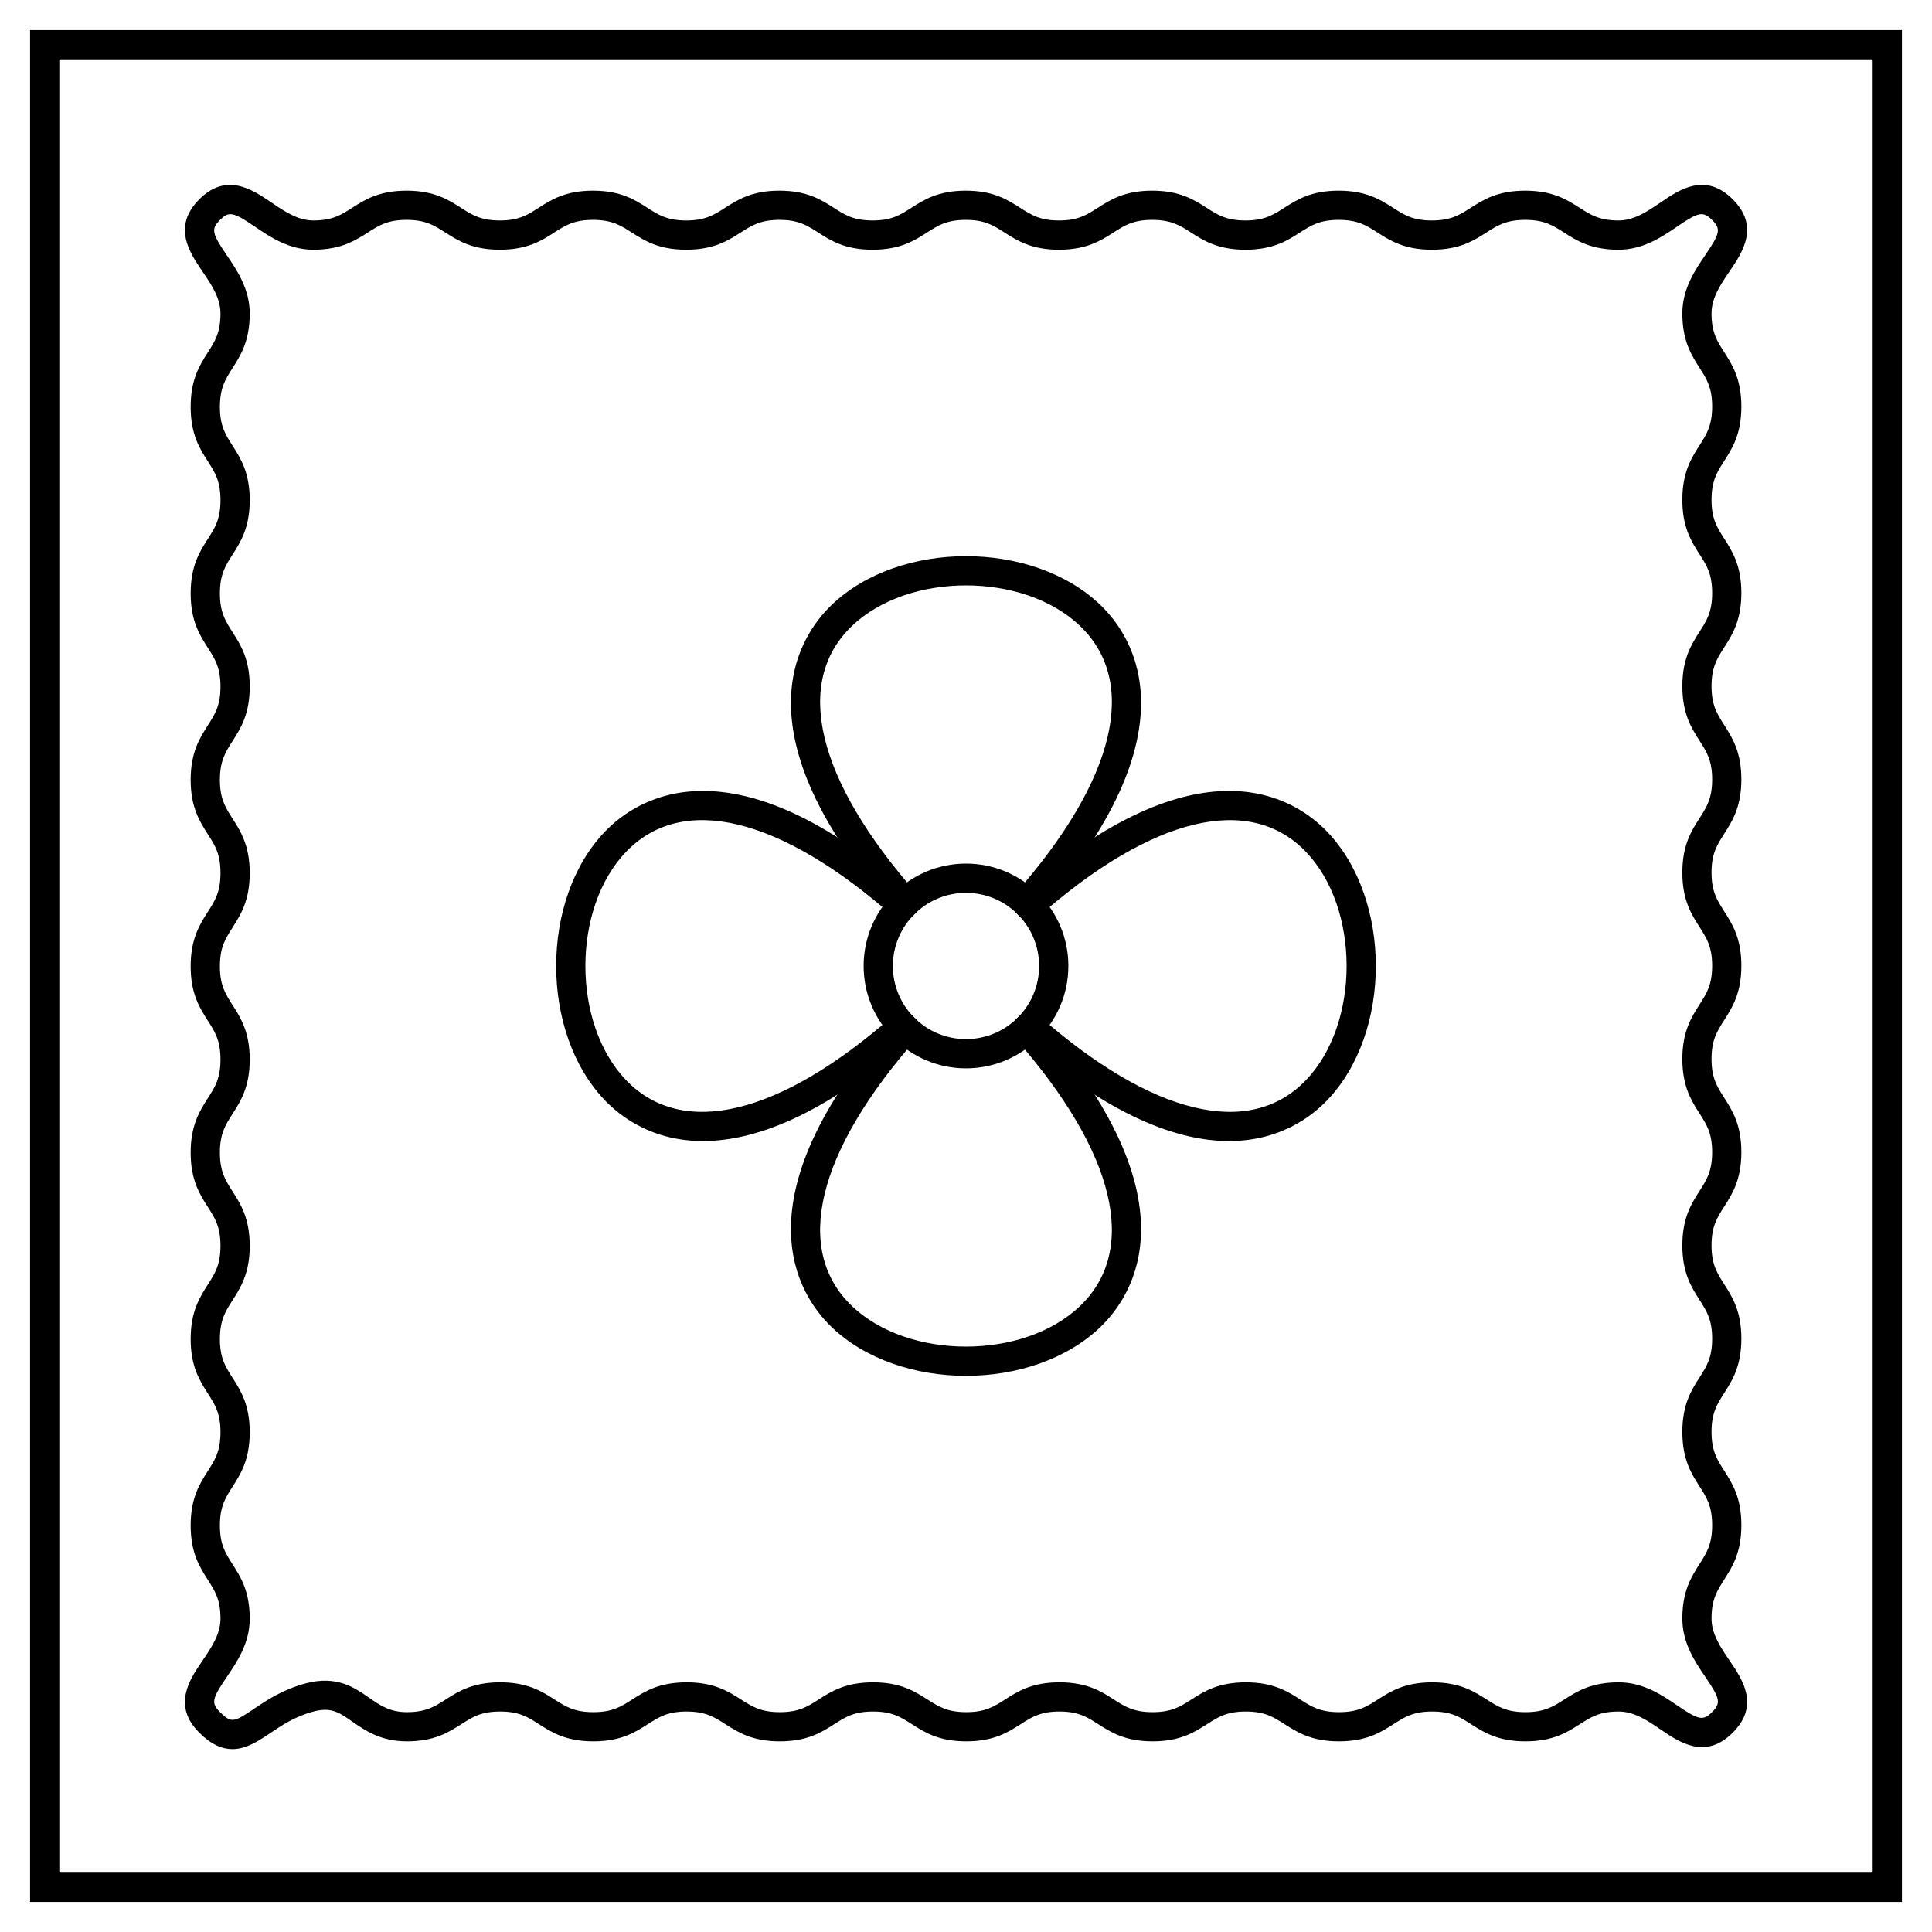 <?xml version="1.0" encoding="UTF-8"?>
<!-- Uploaded to: SVG Repo, www.svgrepo.com, Generator: SVG Repo Mixer Tools -->
<svg fill="#000000" width="800px" height="800px" version="1.1" viewBox="144 144 512 512" xmlns="http://www.w3.org/2000/svg">
 <g>
  <path d="m648.03 648.03h-496.06v-496.06h496.06zm-488.31-7.75h480.56v-480.56h-480.56z"/>
  <path d="m205.6 607.54c-2.676 0-5.574-1.152-8.777-4.352-7.246-7.231-2.574-14.09 0.836-19.098 2.348-3.445 4.773-7.012 4.773-11.133 0-5.043-1.473-7.348-3.344-10.262-2.141-3.344-4.562-7.129-4.562-14.438s2.426-11.102 4.562-14.441c1.867-2.918 3.344-5.223 3.344-10.262 0-5.043-1.473-7.348-3.344-10.262-2.141-3.344-4.562-7.129-4.562-14.441 0-7.309 2.426-11.098 4.562-14.438 1.867-2.918 3.344-5.223 3.344-10.262 0-5.043-1.473-7.348-3.344-10.262-2.137-3.344-4.562-7.133-4.562-14.441 0-7.305 2.426-11.09 4.562-14.43 1.867-2.914 3.344-5.215 3.344-10.25 0-5.039-1.473-7.344-3.344-10.258-2.137-3.344-4.562-7.129-4.562-14.438 0-7.309 2.426-11.098 4.562-14.441 1.867-2.918 3.344-5.223 3.344-10.266s-1.473-7.348-3.344-10.266c-2.141-3.344-4.562-7.129-4.562-14.441 0-7.309 2.426-11.098 4.562-14.441 1.867-2.918 3.344-5.223 3.344-10.266s-1.473-7.348-3.344-10.266c-2.141-3.344-4.562-7.133-4.562-14.445 0-7.309 2.426-11.098 4.562-14.438 1.867-2.918 3.344-5.219 3.344-10.262 0-5.043-1.473-7.352-3.344-10.27-2.141-3.344-4.562-7.137-4.562-14.449 0-7.316 2.426-11.109 4.562-14.457 1.867-2.922 3.344-5.231 3.344-10.281 0-4.133-2.43-7.699-4.777-11.148-3.41-5.008-8.082-11.867-0.84-19.117 7.234-7.25 14.09-2.574 19.098 0.836 3.445 2.348 7.012 4.773 11.133 4.773 5.043 0 7.348-1.473 10.262-3.344 3.344-2.141 7.129-4.562 14.438-4.562 7.309 0 11.102 2.426 14.441 4.562 2.918 1.867 5.223 3.344 10.262 3.344 5.043 0 7.348-1.473 10.262-3.344 3.344-2.141 7.129-4.562 14.441-4.562 7.309 0 11.098 2.426 14.438 4.562 2.918 1.867 5.223 3.344 10.262 3.344 5.043 0 7.348-1.473 10.262-3.344 3.344-2.137 7.133-4.562 14.441-4.562 7.305 0 11.09 2.426 14.43 4.562 2.914 1.867 5.215 3.344 10.25 3.344 5.039 0 7.344-1.473 10.258-3.344 3.344-2.137 7.129-4.562 14.438-4.562 7.309 0 11.098 2.426 14.441 4.562 2.918 1.867 5.223 3.344 10.266 3.344 5.043 0 7.348-1.473 10.266-3.344 3.344-2.141 7.129-4.562 14.441-4.562 7.309 0 11.098 2.426 14.441 4.562 2.918 1.867 5.223 3.344 10.266 3.344s7.348-1.473 10.266-3.344c3.344-2.141 7.133-4.562 14.445-4.562 7.309 0 11.098 2.426 14.438 4.562 2.918 1.867 5.219 3.344 10.262 3.344s7.352-1.473 10.27-3.344c3.344-2.141 7.137-4.562 14.449-4.562 7.316 0 11.109 2.426 14.457 4.562 2.922 1.867 5.231 3.344 10.281 3.344 4.133 0 7.699-2.43 11.148-4.777 5.004-3.41 11.859-8.082 19.117-0.84 7.246 7.231 2.574 14.09-0.836 19.098-2.348 3.445-4.773 7.012-4.773 11.133 0 5.043 1.473 7.348 3.344 10.262 2.141 3.344 4.562 7.129 4.562 14.438 0 7.309-2.426 11.102-4.562 14.441-1.867 2.918-3.344 5.223-3.344 10.262 0 5.043 1.473 7.348 3.344 10.262 2.141 3.344 4.562 7.129 4.562 14.441 0 7.309-2.426 11.098-4.562 14.438-1.867 2.918-3.344 5.223-3.344 10.262 0 5.043 1.473 7.348 3.344 10.262 2.137 3.344 4.562 7.133 4.562 14.441 0 7.305-2.426 11.09-4.562 14.43-1.867 2.914-3.344 5.215-3.344 10.25 0 5.039 1.473 7.344 3.344 10.258 2.137 3.344 4.562 7.129 4.562 14.438s-2.426 11.098-4.562 14.441c-1.867 2.918-3.344 5.223-3.344 10.266 0 5.043 1.473 7.348 3.344 10.266 2.141 3.344 4.562 7.129 4.562 14.441 0 7.309-2.426 11.098-4.562 14.441-1.867 2.918-3.344 5.223-3.344 10.266s1.473 7.348 3.344 10.266c2.141 3.344 4.562 7.133 4.562 14.445 0 7.309-2.426 11.098-4.562 14.438-1.867 2.918-3.344 5.219-3.344 10.262s1.473 7.352 3.344 10.27c2.141 3.344 4.562 7.137 4.562 14.449 0 7.316-2.426 11.109-4.562 14.457-1.867 2.922-3.344 5.231-3.344 10.281 0 4.133 2.43 7.699 4.777 11.148 3.41 5.008 8.082 11.867 0.84 19.117-7.238 7.25-14.094 2.574-19.098-0.836-3.445-2.348-7.012-4.773-11.133-4.773-5.043 0-7.348 1.473-10.262 3.344-3.344 2.141-7.129 4.562-14.438 4.562-7.309 0-11.102-2.426-14.441-4.562-2.918-1.867-5.223-3.344-10.262-3.344-5.043 0-7.348 1.473-10.262 3.344-3.344 2.141-7.129 4.562-14.441 4.562-7.309 0-11.098-2.426-14.438-4.562-2.918-1.867-5.223-3.344-10.262-3.344-5.043 0-7.348 1.473-10.262 3.344-3.344 2.137-7.133 4.562-14.441 4.562-7.305 0-11.09-2.426-14.43-4.562-2.914-1.867-5.215-3.344-10.25-3.344-5.039 0-7.344 1.473-10.258 3.344-3.344 2.137-7.129 4.562-14.438 4.562-7.309 0-11.098-2.426-14.441-4.562-2.918-1.867-5.223-3.344-10.266-3.344-5.043 0-7.348 1.473-10.266 3.344-3.344 2.141-7.129 4.562-14.441 4.562-7.309 0-11.098-2.426-14.441-4.562-2.918-1.867-5.223-3.344-10.266-3.344s-7.348 1.473-10.266 3.344c-3.344 2.141-7.133 4.562-14.445 4.562-7.309 0-11.098-2.426-14.438-4.562-2.918-1.867-5.219-3.344-10.262-3.344s-7.352 1.473-10.27 3.344c-3.344 2.141-7.137 4.562-14.449 4.562-6.953 0-11.145-2.918-14.508-5.262-3.473-2.422-5.578-3.883-10.246-2.641-4.898 1.297-8.398 3.652-11.488 5.731-3.031 2.039-6.293 4.234-9.984 4.234zm-0.539-406.78c-0.992 0-1.766 0.539-2.762 1.535-2.379 2.383-2.164 3.512 1.762 9.281 2.727 4.004 6.121 8.988 6.121 15.512 0 7.316-2.426 11.109-4.562 14.457-1.867 2.922-3.344 5.231-3.344 10.281 0 5.047 1.473 7.356 3.344 10.27 2.141 3.344 4.562 7.137 4.562 14.449 0 7.309-2.426 11.098-4.562 14.438-1.867 2.918-3.344 5.219-3.344 10.262 0 5.043 1.473 7.352 3.344 10.27 2.141 3.344 4.562 7.133 4.562 14.445 0 7.309-2.426 11.098-4.562 14.441-1.867 2.918-3.344 5.223-3.344 10.266 0 5.043 1.473 7.348 3.344 10.262 2.137 3.344 4.562 7.133 4.562 14.441 0 7.309-2.426 11.102-4.562 14.441-1.867 2.918-3.344 5.223-3.344 10.262 0 5.039 1.473 7.344 3.344 10.258 2.137 3.344 4.562 7.129 4.562 14.438 0 7.305-2.426 11.094-4.566 14.434-1.867 2.914-3.34 5.215-3.34 10.25 0 5.043 1.473 7.348 3.344 10.266 2.141 3.344 4.562 7.129 4.562 14.441 0 7.309-2.426 11.098-4.562 14.441-1.867 2.918-3.344 5.223-3.344 10.262 0 5.043 1.473 7.348 3.344 10.262 2.141 3.344 4.562 7.129 4.562 14.441 0 7.309-2.426 11.098-4.562 14.441-1.867 2.918-3.344 5.223-3.344 10.266 0 5.039 1.473 7.344 3.344 10.262 2.137 3.344 4.562 7.129 4.562 14.441 0 6.512-3.394 11.492-6.117 15.496-3.922 5.762-4.137 6.883-1.766 9.25 3.008 3 3.688 2.719 8.953-0.828 3.418-2.301 7.672-5.164 13.832-6.797 8.133-2.156 12.867 1.133 16.664 3.773 2.981 2.074 5.555 3.871 10.078 3.871 5.047 0 7.356-1.473 10.27-3.344 3.344-2.141 7.137-4.562 14.449-4.562 7.309 0 11.098 2.426 14.438 4.562 2.918 1.867 5.219 3.344 10.262 3.344 5.043 0 7.352-1.473 10.27-3.344 3.344-2.141 7.133-4.562 14.445-4.562 7.309 0 11.098 2.426 14.441 4.562 2.918 1.867 5.223 3.344 10.266 3.344 5.043 0 7.348-1.473 10.262-3.344 3.344-2.137 7.133-4.562 14.441-4.562 7.309 0 11.102 2.426 14.441 4.562 2.918 1.867 5.223 3.344 10.262 3.344 5.039 0 7.344-1.473 10.258-3.344 3.344-2.137 7.129-4.562 14.438-4.562 7.305 0 11.094 2.426 14.434 4.566 2.914 1.867 5.215 3.34 10.25 3.34 5.043 0 7.348-1.473 10.266-3.344 3.344-2.141 7.129-4.562 14.441-4.562 7.309 0 11.098 2.426 14.441 4.562 2.918 1.867 5.223 3.344 10.262 3.344 5.043 0 7.348-1.473 10.262-3.344 3.344-2.141 7.129-4.562 14.441-4.562 7.309 0 11.098 2.426 14.441 4.562 2.918 1.867 5.223 3.344 10.266 3.344 5.039 0 7.344-1.473 10.262-3.344 3.344-2.137 7.129-4.562 14.441-4.562 6.512 0 11.492 3.394 15.496 6.117 5.766 3.926 6.887 4.137 9.25 1.766 2.379-2.383 2.164-3.512-1.762-9.281-2.727-4.004-6.121-8.988-6.121-15.512 0-7.316 2.426-11.109 4.562-14.457 1.867-2.922 3.344-5.231 3.344-10.281 0-5.047-1.473-7.356-3.344-10.27-2.141-3.344-4.562-7.137-4.562-14.449 0-7.309 2.426-11.098 4.562-14.438 1.867-2.918 3.344-5.219 3.344-10.262s-1.473-7.352-3.344-10.27c-2.141-3.344-4.562-7.133-4.562-14.445 0-7.309 2.426-11.098 4.562-14.441 1.867-2.918 3.344-5.223 3.344-10.266s-1.473-7.348-3.344-10.262c-2.137-3.344-4.562-7.133-4.562-14.441s2.426-11.102 4.562-14.441c1.867-2.918 3.344-5.223 3.344-10.262s-1.473-7.344-3.344-10.258c-2.137-3.344-4.562-7.129-4.562-14.438 0-7.305 2.426-11.094 4.566-14.434 1.867-2.914 3.34-5.215 3.34-10.25 0-5.043-1.473-7.348-3.344-10.266-2.141-3.344-4.562-7.129-4.562-14.441 0-7.309 2.426-11.098 4.562-14.441 1.867-2.918 3.344-5.223 3.344-10.262 0-5.043-1.473-7.348-3.344-10.262-2.141-3.344-4.562-7.129-4.562-14.441 0-7.309 2.426-11.098 4.562-14.441 1.867-2.918 3.344-5.223 3.344-10.266 0-5.039-1.473-7.344-3.344-10.262-2.137-3.344-4.562-7.129-4.562-14.441 0-6.512 3.394-11.492 6.117-15.496 3.922-5.762 4.137-6.883 1.766-9.25-2.383-2.375-3.508-2.164-9.281 1.762-4.004 2.727-8.988 6.121-15.512 6.121-7.316 0-11.109-2.426-14.457-4.562-2.922-1.867-5.231-3.344-10.281-3.344-5.047 0-7.356 1.473-10.27 3.344-3.344 2.141-7.137 4.562-14.449 4.562-7.309 0-11.098-2.426-14.438-4.562-2.918-1.867-5.219-3.344-10.262-3.344s-7.352 1.473-10.27 3.344c-3.344 2.141-7.133 4.562-14.445 4.562-7.309 0-11.098-2.426-14.441-4.562-2.918-1.867-5.223-3.344-10.266-3.344-5.043 0-7.348 1.473-10.262 3.344-3.344 2.137-7.133 4.562-14.441 4.562-7.309 0-11.102-2.426-14.441-4.562-2.918-1.867-5.223-3.344-10.262-3.344-5.039 0-7.344 1.473-10.258 3.344-3.344 2.137-7.129 4.562-14.438 4.562-7.305 0-11.094-2.426-14.434-4.566-2.914-1.867-5.215-3.34-10.25-3.34-5.043 0-7.348 1.473-10.266 3.344-3.344 2.141-7.129 4.562-14.441 4.562-7.309 0-11.098-2.426-14.441-4.562-2.918-1.867-5.223-3.344-10.262-3.344-5.043 0-7.348 1.473-10.262 3.344-3.344 2.141-7.129 4.562-14.441 4.562-7.309 0-11.098-2.426-14.441-4.562-2.918-1.867-5.223-3.344-10.266-3.344-5.039 0-7.344 1.473-10.262 3.344-3.344 2.137-7.129 4.562-14.441 4.562-6.512 0-11.492-3.394-15.496-6.117-3.336-2.269-5.117-3.297-6.484-3.297z"/>
  <path d="m469.71 446.39c-13.344 0-31.598-6.375-55.523-27.398-1.605-1.41-1.766-3.859-0.352-5.469 1.41-1.609 3.863-1.766 5.469-0.352 30.07 26.422 55.875 32.637 70.805 17.055 14.344-14.973 14.344-45.48 0-60.457-14.922-15.574-40.73-9.363-70.805 17.055-1.605 1.414-4.059 1.258-5.469-0.352-1.414-1.609-1.254-4.059 0.352-5.469 47.738-41.949 72.914-25.582 81.52-16.594 17.203 17.961 17.203 53.219 0 71.176-4.297 4.484-12.715 10.801-25.996 10.805z"/>
  <path d="m416.08 387.13c-0.91 0-1.82-0.316-2.555-0.965-1.609-1.41-1.766-3.859-0.352-5.469 26.422-30.07 32.637-55.879 17.055-70.805-14.973-14.34-45.484-14.34-60.457 0-15.582 14.926-9.363 40.734 17.055 70.805 1.414 1.609 1.258 4.059-0.352 5.469-1.609 1.414-4.055 1.262-5.469-0.352-41.949-47.742-25.582-72.914-16.594-81.52 17.961-17.203 53.215-17.203 71.176 0 8.984 8.605 25.352 33.777-16.594 81.52-0.766 0.871-1.836 1.316-2.914 1.316z"/>
  <path d="m330.29 446.39c-13.285 0-21.699-6.32-25.996-10.805-17.203-17.961-17.203-53.219 0-71.176 8.609-8.984 33.781-25.352 81.52 16.594 1.605 1.41 1.766 3.859 0.352 5.469-1.41 1.609-3.859 1.766-5.469 0.352-30.07-26.418-55.871-32.637-70.805-17.055-14.344 14.973-14.344 45.48 0 60.457 14.93 15.578 40.734 9.367 70.805-17.055 1.609-1.41 4.062-1.254 5.469 0.352 1.414 1.609 1.254 4.059-0.352 5.469-23.922 21.02-42.18 27.398-55.523 27.398z"/>
  <path d="m400 508.61c-13.305 0-26.609-4.301-35.59-12.902-8.984-8.605-25.352-33.777 16.594-81.52 1.41-1.609 3.859-1.766 5.469-0.352 1.609 1.41 1.766 3.859 0.352 5.469-26.422 30.07-32.637 55.879-17.055 70.805 14.973 14.34 45.484 14.34 60.457 0 15.582-14.926 9.363-40.734-17.055-70.805-1.414-1.609-1.258-4.059 0.352-5.469 1.609-1.41 4.062-1.258 5.469 0.352 41.949 47.742 25.582 72.914 16.594 81.52-8.98 8.602-22.281 12.902-35.586 12.902z"/>
  <path d="m400 427.12c-14.957 0-27.129-12.168-27.129-27.129 0-14.957 12.168-27.129 27.129-27.129 14.957 0 27.129 12.168 27.129 27.129-0.004 14.961-12.172 27.129-27.129 27.129zm0-46.504c-10.684 0-19.379 8.691-19.379 19.379 0 10.684 8.691 19.379 19.379 19.379 10.684 0 19.379-8.691 19.379-19.379-0.004-10.684-8.695-19.379-19.379-19.379z"/>
 </g>
</svg>